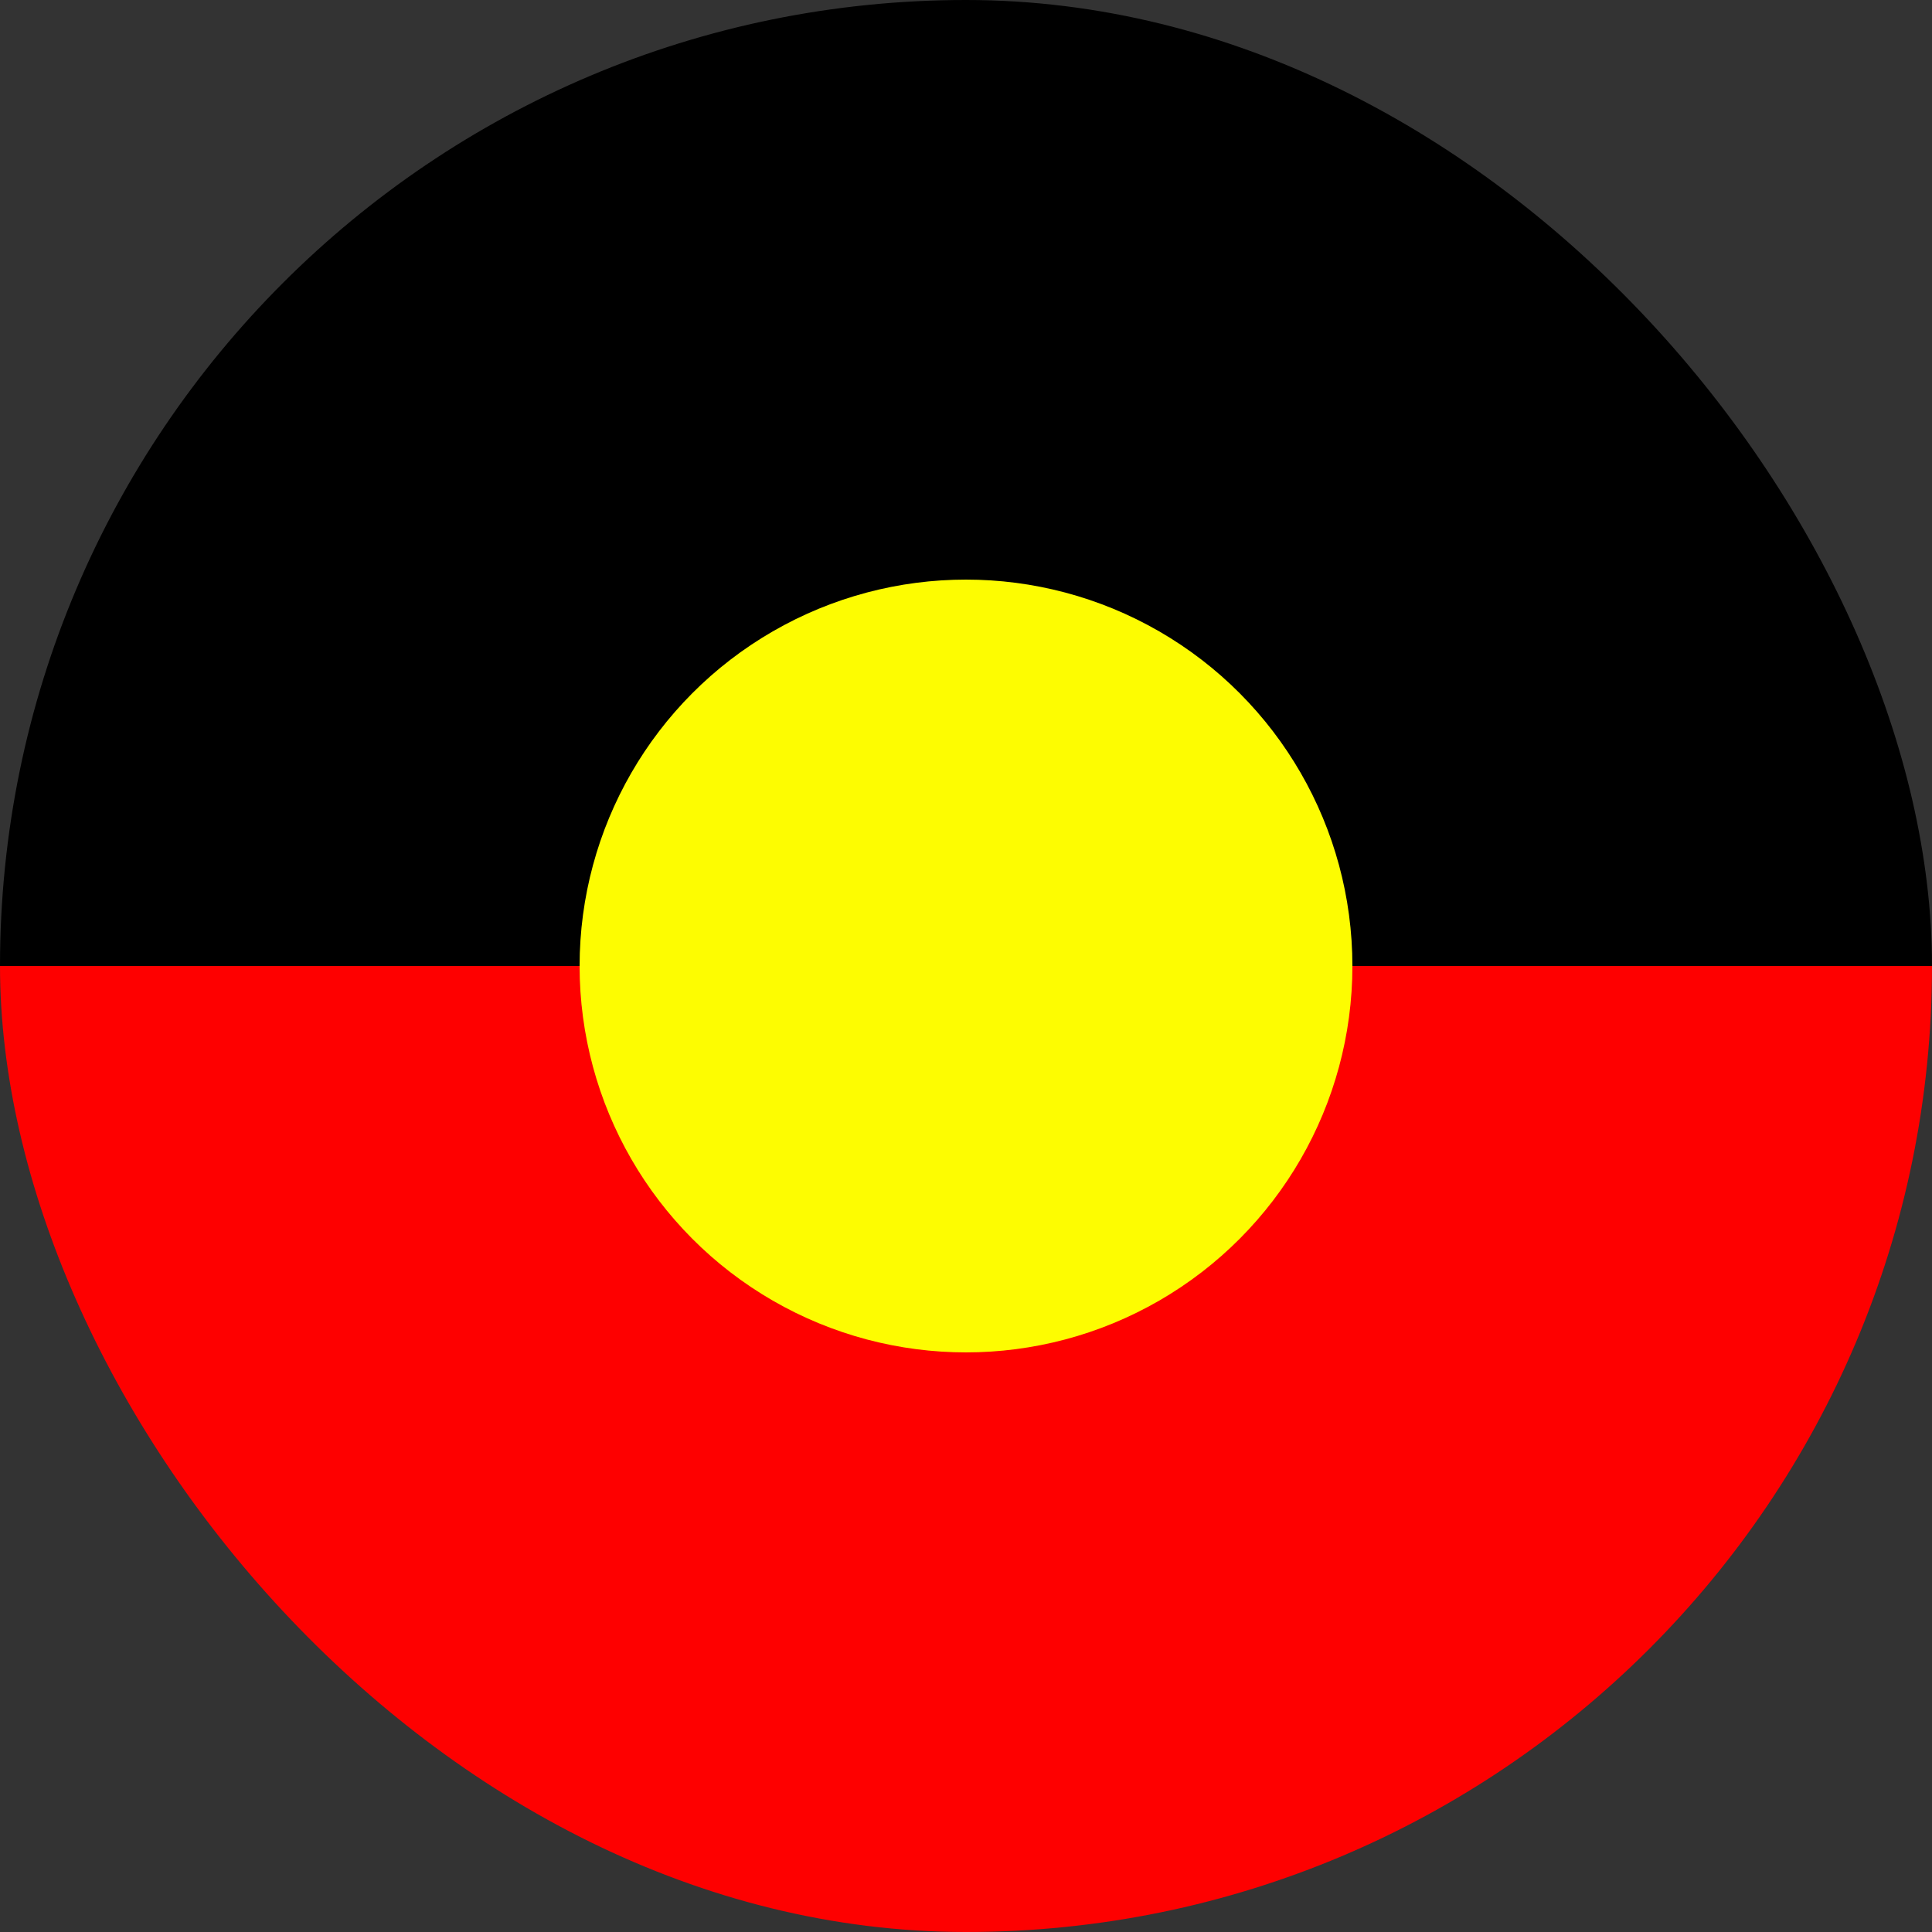 <?xml version="1.0" encoding="UTF-8"?>
<svg xmlns="http://www.w3.org/2000/svg" width="40" height="40" viewBox="0 0 40 40" fill="none">
  <rect x="0" y="0" width="40" height="40" fill="#333333" stroke="none"/>
  <g clip-path="url(#clip0_5533_5172)">
    <rect width="40" height="20" fill="black"></rect>
    <rect y="20" width="40" height="20" fill="#FE0000"></rect>
    <circle cx="20" cy="20" r="8" fill="#FDFC01"></circle>
  </g>
  <defs>
    <clipPath id="clip0_5533_5172">
      <rect width="40" height="40" rx="20" fill="white"></rect>
    </clipPath>
  </defs>
</svg>
